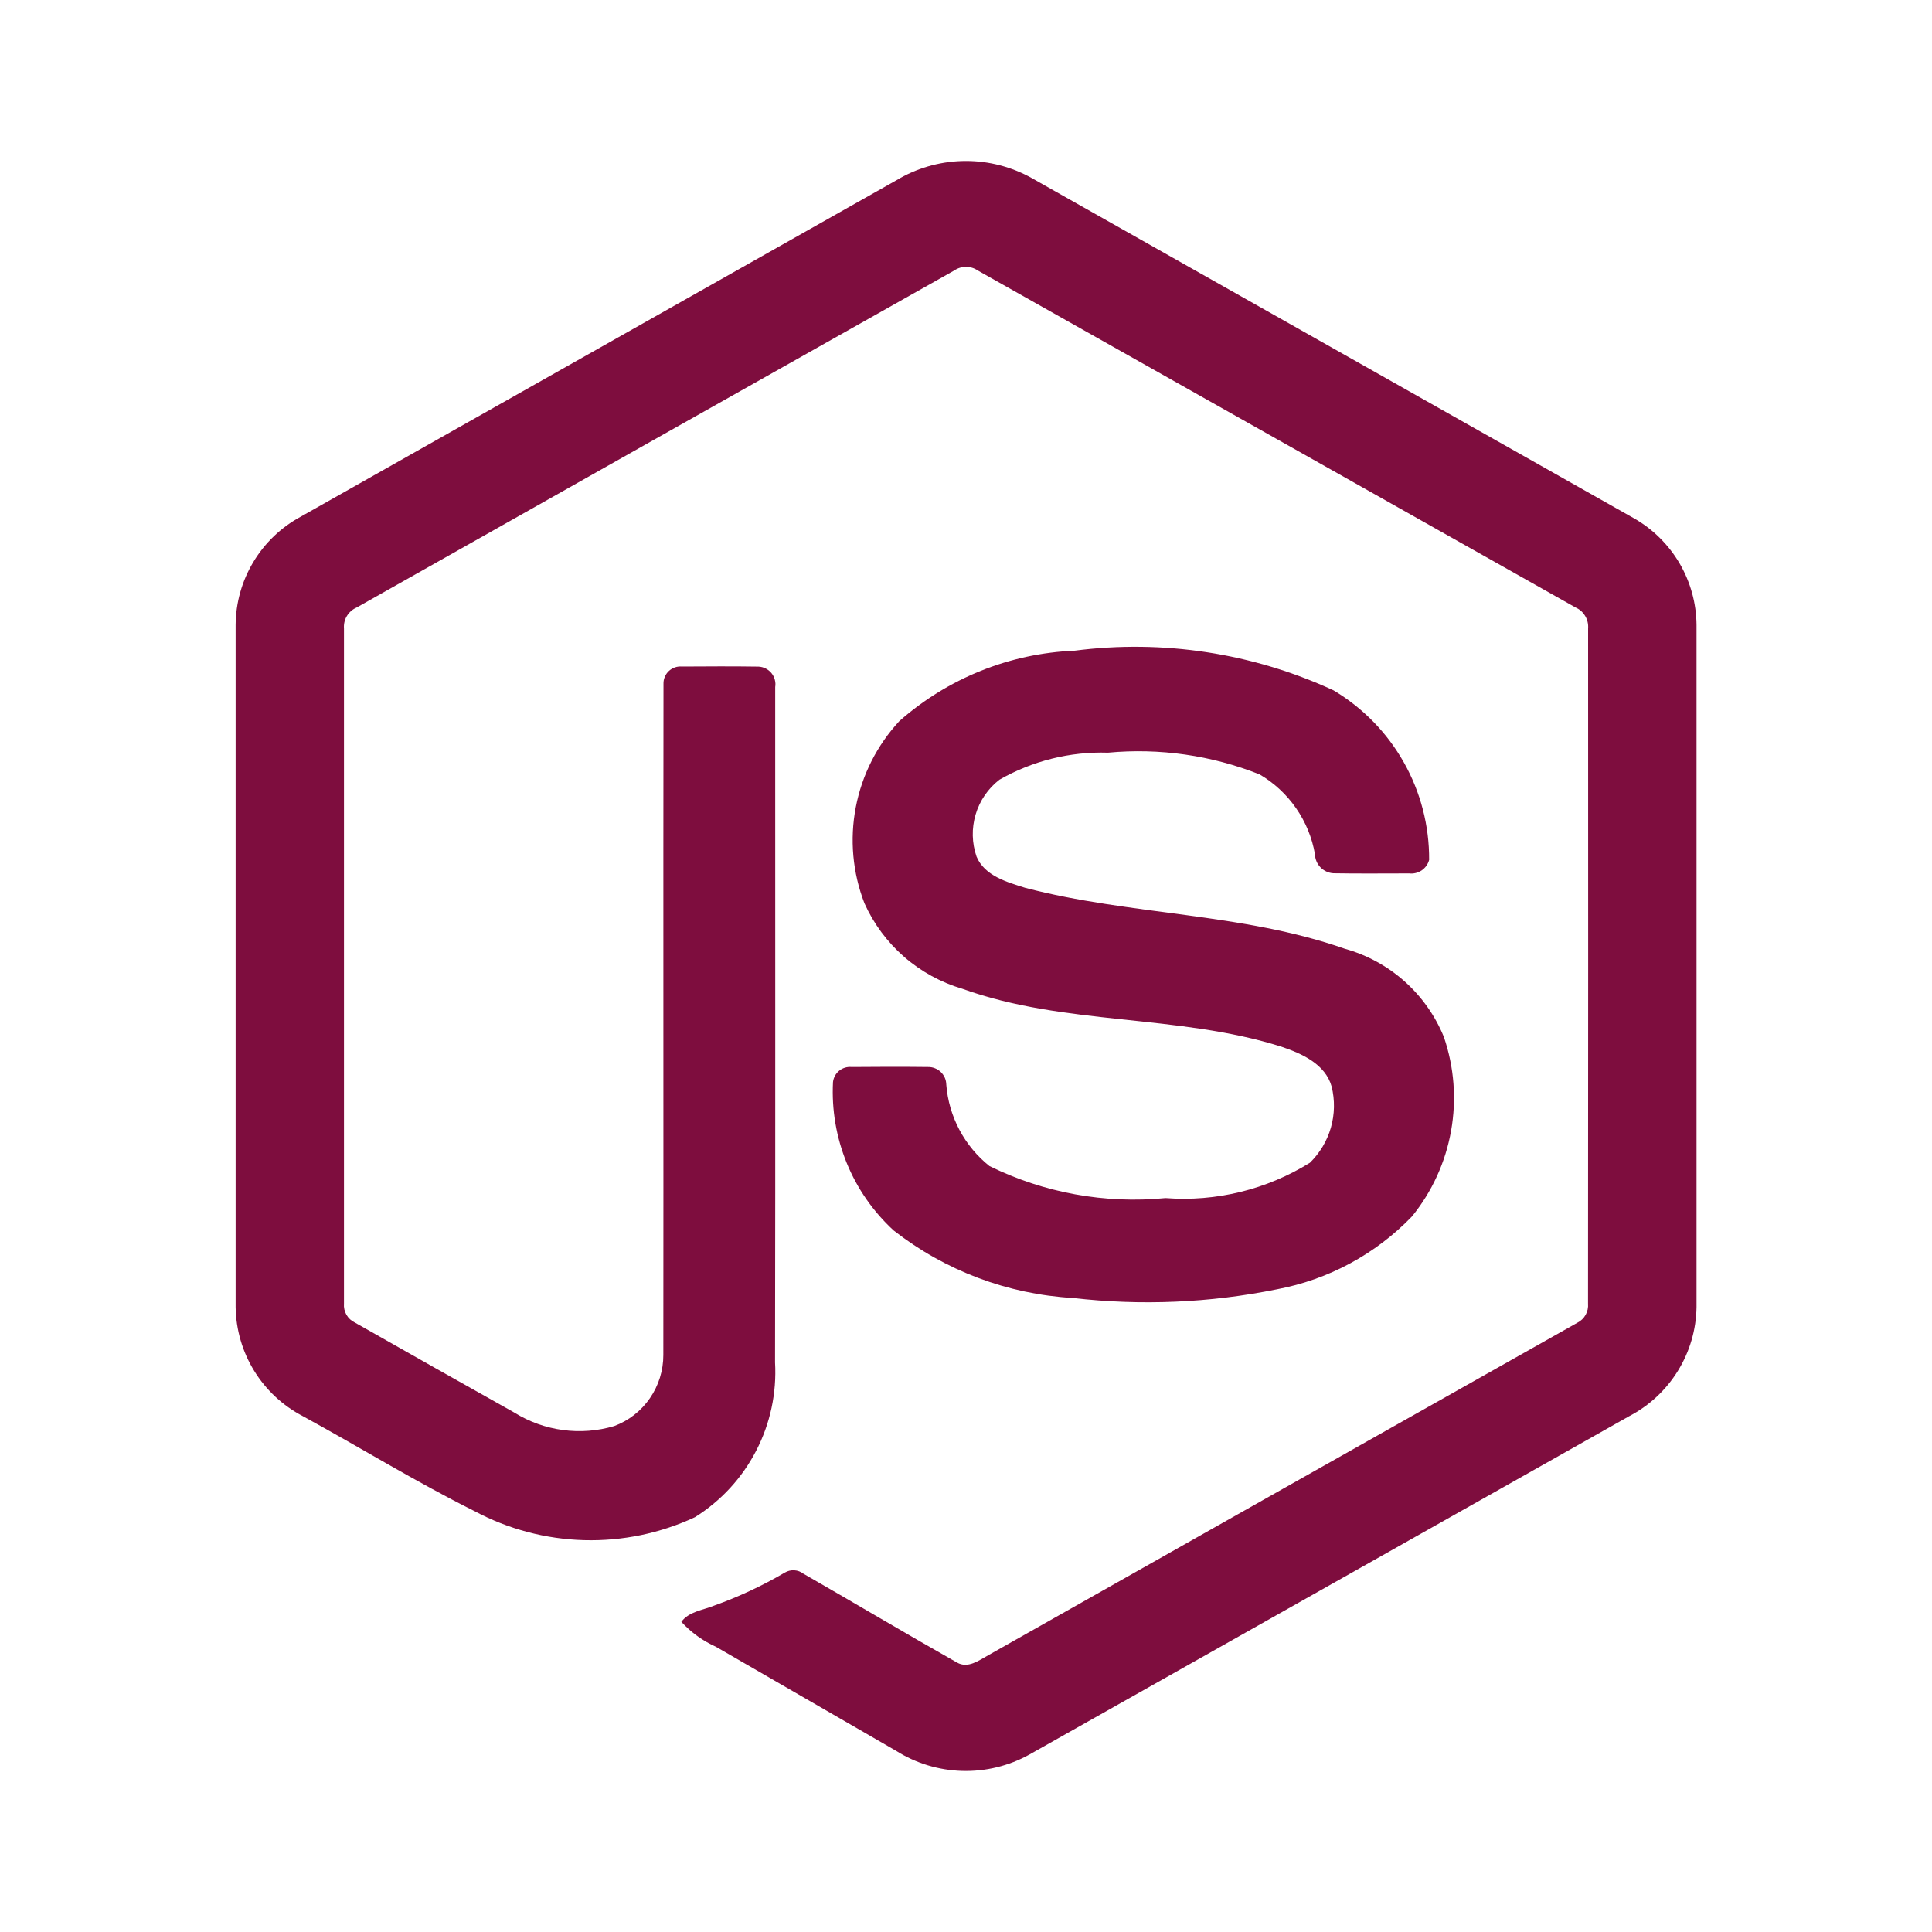 <svg width="50" height="50" viewBox="0 0 50 50" fill="none" xmlns="http://www.w3.org/2000/svg">
  <path
    d="M23.294 4.61C23.815 4.319 24.402 4.166 24.999 4.166C25.596 4.166 26.183 4.319 26.704 4.61L42.285 13.412C42.774 13.69 43.18 14.092 43.465 14.576C43.749 15.06 43.901 15.611 43.906 16.173V33.829C43.897 34.413 43.73 34.983 43.423 35.479C43.117 35.975 42.682 36.38 42.165 36.65L26.64 45.408C26.109 45.702 25.509 45.848 24.902 45.831C24.296 45.814 23.705 45.635 23.192 45.312L18.533 42.621C18.192 42.468 17.886 42.248 17.633 41.973C17.831 41.706 18.185 41.673 18.473 41.556C19.111 41.328 19.727 41.041 20.312 40.698C20.386 40.654 20.471 40.634 20.556 40.639C20.642 40.644 20.724 40.675 20.792 40.727C22.117 41.487 23.431 42.271 24.765 43.025C25.048 43.19 25.335 42.971 25.577 42.837C30.658 39.965 35.739 37.097 40.821 34.233C40.911 34.188 40.986 34.117 41.036 34.028C41.085 33.94 41.107 33.838 41.098 33.737C41.102 27.914 41.103 22.09 41.1 16.265C41.109 16.151 41.083 16.038 41.024 15.941C40.966 15.843 40.879 15.766 40.775 15.721C35.617 12.815 30.46 9.908 25.304 7C25.215 6.939 25.109 6.906 25 6.906C24.891 6.906 24.785 6.939 24.696 7C19.539 9.906 14.383 12.813 9.229 15.723C9.125 15.767 9.037 15.844 8.978 15.941C8.919 16.038 8.893 16.151 8.902 16.265V33.737C8.893 33.838 8.916 33.939 8.966 34.026C9.016 34.114 9.092 34.184 9.183 34.227C10.558 35.008 11.935 35.785 13.315 36.56C13.697 36.797 14.124 36.95 14.569 37.009C15.014 37.069 15.467 37.034 15.898 36.906C16.272 36.766 16.594 36.514 16.82 36.185C17.047 35.856 17.168 35.466 17.167 35.067C17.173 29.275 17.163 23.483 17.171 17.696C17.169 17.634 17.181 17.573 17.205 17.517C17.229 17.46 17.264 17.409 17.309 17.367C17.354 17.325 17.407 17.293 17.465 17.273C17.523 17.252 17.585 17.245 17.646 17.25C18.308 17.246 18.969 17.242 19.631 17.252C19.696 17.255 19.759 17.272 19.816 17.301C19.874 17.33 19.924 17.37 19.965 17.42C20.006 17.47 20.035 17.528 20.052 17.59C20.069 17.653 20.073 17.718 20.062 17.781C20.06 23.608 20.069 29.435 20.058 35.26C20.103 36.052 19.934 36.842 19.569 37.546C19.205 38.25 18.658 38.844 17.985 39.265C17.088 39.683 16.105 39.886 15.115 39.859C14.125 39.832 13.155 39.575 12.281 39.108C10.767 38.352 9.323 37.462 7.837 36.65C7.32 36.38 6.885 35.976 6.579 35.479C6.273 34.983 6.107 34.413 6.098 33.829V16.173C6.102 15.6 6.26 15.038 6.555 14.547C6.849 14.055 7.27 13.651 7.773 13.377C12.948 10.456 18.122 7.534 23.296 4.61H23.294Z"
    fill="#7E0D3E"
  />
  <path
    d="M27.808 16.84C30.095 16.544 32.419 16.9 34.513 17.867C35.271 18.319 35.898 18.962 36.332 19.732C36.766 20.501 36.991 21.371 36.986 22.254C36.956 22.365 36.888 22.461 36.794 22.525C36.699 22.589 36.584 22.617 36.471 22.604C35.815 22.604 35.16 22.612 34.506 22.6C34.38 22.592 34.261 22.537 34.173 22.446C34.085 22.355 34.035 22.235 34.031 22.108C33.957 21.681 33.791 21.274 33.543 20.917C33.296 20.56 32.974 20.262 32.6 20.042C31.355 19.547 30.009 19.354 28.675 19.479C27.692 19.448 26.719 19.691 25.865 20.179C25.57 20.407 25.355 20.722 25.249 21.079C25.143 21.436 25.151 21.817 25.273 22.169C25.483 22.669 26.061 22.829 26.533 22.977C29.254 23.689 32.138 23.619 34.804 24.554C35.377 24.713 35.906 25.002 36.35 25.397C36.794 25.793 37.142 26.285 37.367 26.835C37.634 27.616 37.699 28.452 37.554 29.265C37.41 30.078 37.062 30.84 36.542 31.481C35.601 32.458 34.379 33.117 33.046 33.367C31.31 33.719 29.529 33.795 27.769 33.592C26.08 33.495 24.461 32.885 23.127 31.844C22.599 31.358 22.184 30.762 21.913 30.098C21.642 29.434 21.521 28.718 21.558 28.002C21.572 27.887 21.629 27.782 21.72 27.709C21.81 27.637 21.925 27.603 22.04 27.614C22.7 27.608 23.358 27.606 24.019 27.614C24.08 27.613 24.141 27.624 24.197 27.647C24.254 27.669 24.306 27.703 24.35 27.745C24.394 27.788 24.428 27.839 24.453 27.895C24.477 27.951 24.489 28.012 24.49 28.073C24.522 28.481 24.638 28.879 24.83 29.241C25.022 29.602 25.286 29.921 25.606 30.177C27.018 30.872 28.596 31.159 30.163 31.006C31.474 31.106 32.783 30.786 33.9 30.092C34.157 29.841 34.345 29.527 34.444 29.181C34.542 28.835 34.549 28.47 34.463 28.121C34.3 27.537 33.692 27.267 33.169 27.09C30.481 26.239 27.569 26.548 24.908 25.59C24.351 25.426 23.835 25.143 23.397 24.761C22.959 24.378 22.609 23.906 22.371 23.375C22.065 22.584 21.988 21.722 22.148 20.889C22.308 20.056 22.698 19.285 23.275 18.662C24.532 17.552 26.133 16.909 27.808 16.84Z"
    fill="#7E0D3E"
  />
</svg>
